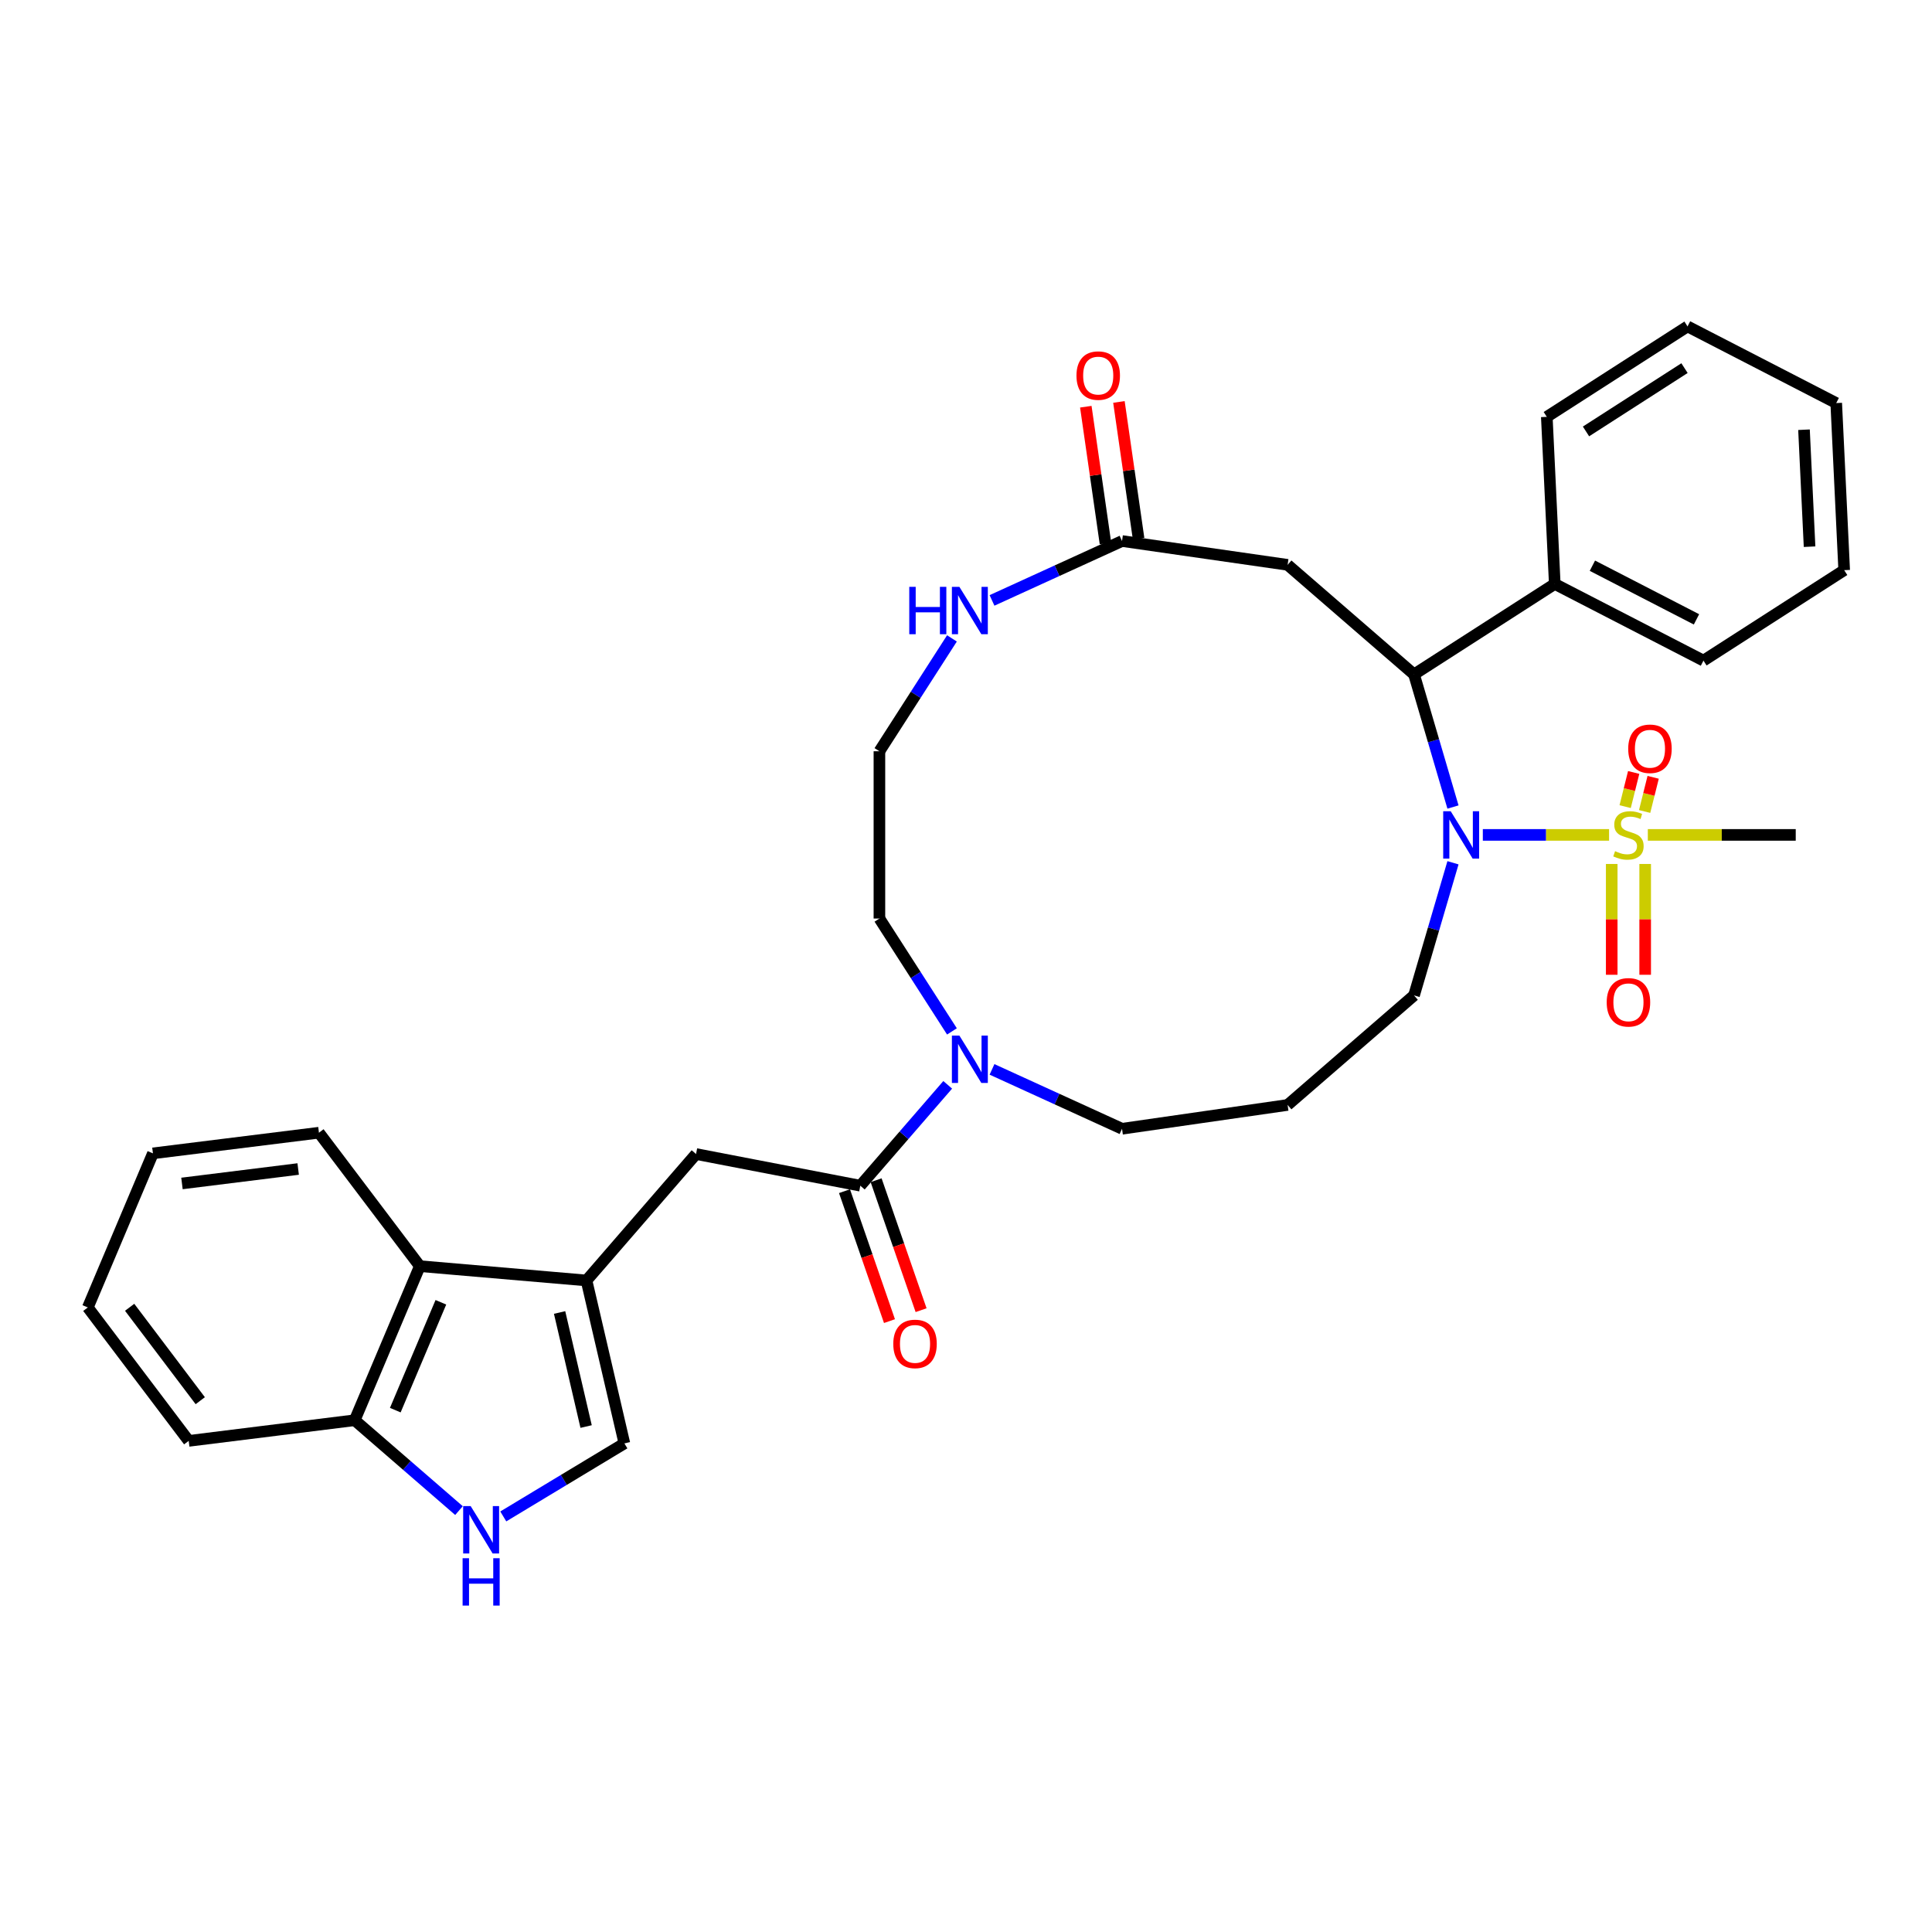 <?xml version='1.0' encoding='iso-8859-1'?>
<svg version='1.1' baseProfile='full'
              xmlns='http://www.w3.org/2000/svg'
                      xmlns:rdkit='http://www.rdkit.org/xml'
                      xmlns:xlink='http://www.w3.org/1999/xlink'
                  xml:space='preserve'
width='1000px' height='1000px' viewBox='0 0 1000 1000'>
<!-- END OF HEADER -->
<rect style='opacity:1.0;fill:#FFFFFF;stroke:none' width='1000' height='1000' x='0' y='0'> </rect>
<path class='bond-0' d='M 832.856,432.143 L 800.183,432.143' style='fill:none;fill-rule:evenodd;stroke:#CCCC00;stroke-width:6px;stroke-linecap:butt;stroke-linejoin:miter;stroke-opacity:1' />
<path class='bond-0' d='M 800.183,432.143 L 767.51,432.143' style='fill:none;fill-rule:evenodd;stroke:#0000FF;stroke-width:6px;stroke-linecap:butt;stroke-linejoin:miter;stroke-opacity:1' />
<path class='bond-11' d='M 851.259,420.023 L 853.465,411.18' style='fill:none;fill-rule:evenodd;stroke:#CCCC00;stroke-width:6px;stroke-linecap:butt;stroke-linejoin:miter;stroke-opacity:1' />
<path class='bond-11' d='M 853.465,411.18 L 855.67,402.338' style='fill:none;fill-rule:evenodd;stroke:#FF0000;stroke-width:6px;stroke-linecap:butt;stroke-linejoin:miter;stroke-opacity:1' />
<path class='bond-11' d='M 841.178,417.509 L 843.383,408.666' style='fill:none;fill-rule:evenodd;stroke:#CCCC00;stroke-width:6px;stroke-linecap:butt;stroke-linejoin:miter;stroke-opacity:1' />
<path class='bond-11' d='M 843.383,408.666 L 845.588,399.823' style='fill:none;fill-rule:evenodd;stroke:#FF0000;stroke-width:6px;stroke-linecap:butt;stroke-linejoin:miter;stroke-opacity:1' />
<path class='bond-12' d='M 834.224,447.191 L 834.224,475.866' style='fill:none;fill-rule:evenodd;stroke:#CCCC00;stroke-width:6px;stroke-linecap:butt;stroke-linejoin:miter;stroke-opacity:1' />
<path class='bond-12' d='M 834.224,475.866 L 834.224,504.542' style='fill:none;fill-rule:evenodd;stroke:#FF0000;stroke-width:6px;stroke-linecap:butt;stroke-linejoin:miter;stroke-opacity:1' />
<path class='bond-12' d='M 851.541,447.191 L 851.541,475.866' style='fill:none;fill-rule:evenodd;stroke:#CCCC00;stroke-width:6px;stroke-linecap:butt;stroke-linejoin:miter;stroke-opacity:1' />
<path class='bond-12' d='M 851.541,475.866 L 851.541,504.542' style='fill:none;fill-rule:evenodd;stroke:#FF0000;stroke-width:6px;stroke-linecap:butt;stroke-linejoin:miter;stroke-opacity:1' />
<path class='bond-19' d='M 852.909,432.143 L 891.189,432.143' style='fill:none;fill-rule:evenodd;stroke:#CCCC00;stroke-width:6px;stroke-linecap:butt;stroke-linejoin:miter;stroke-opacity:1' />
<path class='bond-19' d='M 891.189,432.143 L 929.469,432.143' style='fill:none;fill-rule:evenodd;stroke:#000000;stroke-width:6px;stroke-linecap:butt;stroke-linejoin:miter;stroke-opacity:1' />
<path class='bond-1' d='M 752.061,417.717 L 741.981,383.391' style='fill:none;fill-rule:evenodd;stroke:#0000FF;stroke-width:6px;stroke-linecap:butt;stroke-linejoin:miter;stroke-opacity:1' />
<path class='bond-1' d='M 741.981,383.391 L 731.902,349.064' style='fill:none;fill-rule:evenodd;stroke:#000000;stroke-width:6px;stroke-linecap:butt;stroke-linejoin:miter;stroke-opacity:1' />
<path class='bond-18' d='M 752.061,446.568 L 741.981,480.895' style='fill:none;fill-rule:evenodd;stroke:#0000FF;stroke-width:6px;stroke-linecap:butt;stroke-linejoin:miter;stroke-opacity:1' />
<path class='bond-18' d='M 741.981,480.895 L 731.902,515.222' style='fill:none;fill-rule:evenodd;stroke:#000000;stroke-width:6px;stroke-linecap:butt;stroke-linejoin:miter;stroke-opacity:1' />
<path class='bond-5' d='M 731.902,349.064 L 666.464,292.362' style='fill:none;fill-rule:evenodd;stroke:#000000;stroke-width:6px;stroke-linecap:butt;stroke-linejoin:miter;stroke-opacity:1' />
<path class='bond-16' d='M 731.902,349.064 L 804.743,302.251' style='fill:none;fill-rule:evenodd;stroke:#000000;stroke-width:6px;stroke-linecap:butt;stroke-linejoin:miter;stroke-opacity:1' />
<path class='bond-2' d='M 303.572,662.766 L 360.274,597.328' style='fill:none;fill-rule:evenodd;stroke:#000000;stroke-width:6px;stroke-linecap:butt;stroke-linejoin:miter;stroke-opacity:1' />
<path class='bond-6' d='M 303.572,662.766 L 323.183,747.102' style='fill:none;fill-rule:evenodd;stroke:#000000;stroke-width:6px;stroke-linecap:butt;stroke-linejoin:miter;stroke-opacity:1' />
<path class='bond-6' d='M 289.646,679.339 L 303.374,738.374' style='fill:none;fill-rule:evenodd;stroke:#000000;stroke-width:6px;stroke-linecap:butt;stroke-linejoin:miter;stroke-opacity:1' />
<path class='bond-10' d='M 303.572,662.766 L 217.303,655.356' style='fill:none;fill-rule:evenodd;stroke:#000000;stroke-width:6px;stroke-linecap:butt;stroke-linejoin:miter;stroke-opacity:1' />
<path class='bond-3' d='M 445.295,613.715 L 467.914,587.611' style='fill:none;fill-rule:evenodd;stroke:#000000;stroke-width:6px;stroke-linecap:butt;stroke-linejoin:miter;stroke-opacity:1' />
<path class='bond-3' d='M 467.914,587.611 L 490.533,561.507' style='fill:none;fill-rule:evenodd;stroke:#0000FF;stroke-width:6px;stroke-linecap:butt;stroke-linejoin:miter;stroke-opacity:1' />
<path class='bond-9' d='M 445.295,613.715 L 360.274,597.328' style='fill:none;fill-rule:evenodd;stroke:#000000;stroke-width:6px;stroke-linecap:butt;stroke-linejoin:miter;stroke-opacity:1' />
<path class='bond-15' d='M 437.113,616.547 L 448.753,650.177' style='fill:none;fill-rule:evenodd;stroke:#000000;stroke-width:6px;stroke-linecap:butt;stroke-linejoin:miter;stroke-opacity:1' />
<path class='bond-15' d='M 448.753,650.177 L 460.392,683.807' style='fill:none;fill-rule:evenodd;stroke:#FF0000;stroke-width:6px;stroke-linecap:butt;stroke-linejoin:miter;stroke-opacity:1' />
<path class='bond-15' d='M 453.478,610.883 L 465.117,644.513' style='fill:none;fill-rule:evenodd;stroke:#000000;stroke-width:6px;stroke-linecap:butt;stroke-linejoin:miter;stroke-opacity:1' />
<path class='bond-15' d='M 465.117,644.513 L 476.757,678.143' style='fill:none;fill-rule:evenodd;stroke:#FF0000;stroke-width:6px;stroke-linecap:butt;stroke-linejoin:miter;stroke-opacity:1' />
<path class='bond-4' d='M 260.499,784.902 L 291.841,766.002' style='fill:none;fill-rule:evenodd;stroke:#0000FF;stroke-width:6px;stroke-linecap:butt;stroke-linejoin:miter;stroke-opacity:1' />
<path class='bond-4' d='M 291.841,766.002 L 323.183,747.102' style='fill:none;fill-rule:evenodd;stroke:#000000;stroke-width:6px;stroke-linecap:butt;stroke-linejoin:miter;stroke-opacity:1' />
<path class='bond-35' d='M 237.571,781.881 L 210.584,758.497' style='fill:none;fill-rule:evenodd;stroke:#0000FF;stroke-width:6px;stroke-linecap:butt;stroke-linejoin:miter;stroke-opacity:1' />
<path class='bond-35' d='M 210.584,758.497 L 183.597,735.113' style='fill:none;fill-rule:evenodd;stroke:#000000;stroke-width:6px;stroke-linecap:butt;stroke-linejoin:miter;stroke-opacity:1' />
<path class='bond-8' d='M 666.464,292.362 L 580.759,280.039' style='fill:none;fill-rule:evenodd;stroke:#000000;stroke-width:6px;stroke-linecap:butt;stroke-linejoin:miter;stroke-opacity:1' />
<path class='bond-7' d='M 513.462,553.513 L 547.11,568.879' style='fill:none;fill-rule:evenodd;stroke:#0000FF;stroke-width:6px;stroke-linecap:butt;stroke-linejoin:miter;stroke-opacity:1' />
<path class='bond-7' d='M 547.11,568.879 L 580.759,584.246' style='fill:none;fill-rule:evenodd;stroke:#000000;stroke-width:6px;stroke-linecap:butt;stroke-linejoin:miter;stroke-opacity:1' />
<path class='bond-23' d='M 492.727,533.852 L 473.956,504.644' style='fill:none;fill-rule:evenodd;stroke:#0000FF;stroke-width:6px;stroke-linecap:butt;stroke-linejoin:miter;stroke-opacity:1' />
<path class='bond-23' d='M 473.956,504.644 L 455.185,475.436' style='fill:none;fill-rule:evenodd;stroke:#000000;stroke-width:6px;stroke-linecap:butt;stroke-linejoin:miter;stroke-opacity:1' />
<path class='bond-13' d='M 580.759,280.039 L 547.11,295.406' style='fill:none;fill-rule:evenodd;stroke:#000000;stroke-width:6px;stroke-linecap:butt;stroke-linejoin:miter;stroke-opacity:1' />
<path class='bond-13' d='M 547.11,295.406 L 513.462,310.773' style='fill:none;fill-rule:evenodd;stroke:#0000FF;stroke-width:6px;stroke-linecap:butt;stroke-linejoin:miter;stroke-opacity:1' />
<path class='bond-17' d='M 589.33,278.807 L 584.243,243.427' style='fill:none;fill-rule:evenodd;stroke:#000000;stroke-width:6px;stroke-linecap:butt;stroke-linejoin:miter;stroke-opacity:1' />
<path class='bond-17' d='M 584.243,243.427 L 579.156,208.046' style='fill:none;fill-rule:evenodd;stroke:#FF0000;stroke-width:6px;stroke-linecap:butt;stroke-linejoin:miter;stroke-opacity:1' />
<path class='bond-17' d='M 572.189,281.271 L 567.102,245.891' style='fill:none;fill-rule:evenodd;stroke:#000000;stroke-width:6px;stroke-linecap:butt;stroke-linejoin:miter;stroke-opacity:1' />
<path class='bond-17' d='M 567.102,245.891 L 562.015,210.511' style='fill:none;fill-rule:evenodd;stroke:#FF0000;stroke-width:6px;stroke-linecap:butt;stroke-linejoin:miter;stroke-opacity:1' />
<path class='bond-14' d='M 217.303,655.356 L 183.597,735.113' style='fill:none;fill-rule:evenodd;stroke:#000000;stroke-width:6px;stroke-linecap:butt;stroke-linejoin:miter;stroke-opacity:1' />
<path class='bond-14' d='M 228.198,674.061 L 204.605,729.891' style='fill:none;fill-rule:evenodd;stroke:#000000;stroke-width:6px;stroke-linecap:butt;stroke-linejoin:miter;stroke-opacity:1' />
<path class='bond-24' d='M 217.303,655.356 L 165.084,586.288' style='fill:none;fill-rule:evenodd;stroke:#000000;stroke-width:6px;stroke-linecap:butt;stroke-linejoin:miter;stroke-opacity:1' />
<path class='bond-21' d='M 492.727,330.434 L 473.956,359.642' style='fill:none;fill-rule:evenodd;stroke:#0000FF;stroke-width:6px;stroke-linecap:butt;stroke-linejoin:miter;stroke-opacity:1' />
<path class='bond-21' d='M 473.956,359.642 L 455.185,388.849' style='fill:none;fill-rule:evenodd;stroke:#000000;stroke-width:6px;stroke-linecap:butt;stroke-linejoin:miter;stroke-opacity:1' />
<path class='bond-25' d='M 183.597,735.113 L 97.673,745.802' style='fill:none;fill-rule:evenodd;stroke:#000000;stroke-width:6px;stroke-linecap:butt;stroke-linejoin:miter;stroke-opacity:1' />
<path class='bond-26' d='M 804.743,302.251 L 881.704,341.928' style='fill:none;fill-rule:evenodd;stroke:#000000;stroke-width:6px;stroke-linecap:butt;stroke-linejoin:miter;stroke-opacity:1' />
<path class='bond-26' d='M 824.223,292.811 L 878.095,320.584' style='fill:none;fill-rule:evenodd;stroke:#000000;stroke-width:6px;stroke-linecap:butt;stroke-linejoin:miter;stroke-opacity:1' />
<path class='bond-27' d='M 804.743,302.251 L 800.623,215.763' style='fill:none;fill-rule:evenodd;stroke:#000000;stroke-width:6px;stroke-linecap:butt;stroke-linejoin:miter;stroke-opacity:1' />
<path class='bond-20' d='M 731.902,515.222 L 666.464,571.924' style='fill:none;fill-rule:evenodd;stroke:#000000;stroke-width:6px;stroke-linecap:butt;stroke-linejoin:miter;stroke-opacity:1' />
<path class='bond-22' d='M 666.464,571.924 L 580.759,584.246' style='fill:none;fill-rule:evenodd;stroke:#000000;stroke-width:6px;stroke-linecap:butt;stroke-linejoin:miter;stroke-opacity:1' />
<path class='bond-33' d='M 455.185,388.849 L 455.185,475.436' style='fill:none;fill-rule:evenodd;stroke:#000000;stroke-width:6px;stroke-linecap:butt;stroke-linejoin:miter;stroke-opacity:1' />
<path class='bond-28' d='M 165.084,586.288 L 79.16,596.976' style='fill:none;fill-rule:evenodd;stroke:#000000;stroke-width:6px;stroke-linecap:butt;stroke-linejoin:miter;stroke-opacity:1' />
<path class='bond-28' d='M 154.333,605.076 L 94.186,612.558' style='fill:none;fill-rule:evenodd;stroke:#000000;stroke-width:6px;stroke-linecap:butt;stroke-linejoin:miter;stroke-opacity:1' />
<path class='bond-36' d='M 97.673,745.802 L 45.455,676.733' style='fill:none;fill-rule:evenodd;stroke:#000000;stroke-width:6px;stroke-linecap:butt;stroke-linejoin:miter;stroke-opacity:1' />
<path class='bond-36' d='M 103.654,724.998 L 67.101,676.65' style='fill:none;fill-rule:evenodd;stroke:#000000;stroke-width:6px;stroke-linecap:butt;stroke-linejoin:miter;stroke-opacity:1' />
<path class='bond-31' d='M 881.704,341.928 L 954.545,295.116' style='fill:none;fill-rule:evenodd;stroke:#000000;stroke-width:6px;stroke-linecap:butt;stroke-linejoin:miter;stroke-opacity:1' />
<path class='bond-30' d='M 800.623,215.763 L 873.464,168.951' style='fill:none;fill-rule:evenodd;stroke:#000000;stroke-width:6px;stroke-linecap:butt;stroke-linejoin:miter;stroke-opacity:1' />
<path class='bond-30' d='M 820.912,223.31 L 871.901,190.541' style='fill:none;fill-rule:evenodd;stroke:#000000;stroke-width:6px;stroke-linecap:butt;stroke-linejoin:miter;stroke-opacity:1' />
<path class='bond-29' d='M 79.16,596.976 L 45.455,676.733' style='fill:none;fill-rule:evenodd;stroke:#000000;stroke-width:6px;stroke-linecap:butt;stroke-linejoin:miter;stroke-opacity:1' />
<path class='bond-32' d='M 873.464,168.951 L 950.426,208.627' style='fill:none;fill-rule:evenodd;stroke:#000000;stroke-width:6px;stroke-linecap:butt;stroke-linejoin:miter;stroke-opacity:1' />
<path class='bond-34' d='M 954.545,295.116 L 950.426,208.627' style='fill:none;fill-rule:evenodd;stroke:#000000;stroke-width:6px;stroke-linecap:butt;stroke-linejoin:miter;stroke-opacity:1' />
<path class='bond-34' d='M 936.63,282.966 L 933.746,222.424' style='fill:none;fill-rule:evenodd;stroke:#000000;stroke-width:6px;stroke-linecap:butt;stroke-linejoin:miter;stroke-opacity:1' />
<path  class='atom-0' d='M 835.956 440.559
Q 836.233 440.663, 837.376 441.148
Q 838.519 441.633, 839.766 441.944
Q 841.047 442.221, 842.294 442.221
Q 844.614 442.221, 845.965 441.113
Q 847.316 439.97, 847.316 437.996
Q 847.316 436.645, 846.623 435.814
Q 845.965 434.983, 844.926 434.532
Q 843.887 434.082, 842.155 433.563
Q 839.973 432.905, 838.657 432.281
Q 837.376 431.658, 836.441 430.342
Q 835.54 429.026, 835.54 426.809
Q 835.54 423.726, 837.618 421.822
Q 839.731 419.917, 843.887 419.917
Q 846.727 419.917, 849.948 421.267
L 849.152 423.934
Q 846.208 422.722, 843.991 422.722
Q 841.601 422.722, 840.285 423.726
Q 838.969 424.696, 839.004 426.393
Q 839.004 427.709, 839.662 428.506
Q 840.354 429.303, 841.324 429.753
Q 842.329 430.203, 843.991 430.723
Q 846.208 431.415, 847.524 432.108
Q 848.84 432.801, 849.775 434.221
Q 850.745 435.606, 850.745 437.996
Q 850.745 441.39, 848.459 443.226
Q 846.208 445.027, 842.432 445.027
Q 840.251 445.027, 838.588 444.542
Q 836.96 444.092, 835.021 443.295
L 835.956 440.559
' fill='#CCCC00'/>
<path  class='atom-1' d='M 750.876 419.882
L 758.911 432.87
Q 759.708 434.152, 760.989 436.472
Q 762.271 438.793, 762.34 438.931
L 762.34 419.882
L 765.596 419.882
L 765.596 444.403
L 762.236 444.403
L 753.612 430.203
Q 752.608 428.541, 751.534 426.636
Q 750.495 424.731, 750.183 424.142
L 750.183 444.403
L 746.997 444.403
L 746.997 419.882
L 750.876 419.882
' fill='#0000FF'/>
<path  class='atom-5' d='M 243.615 779.554
L 251.65 792.542
Q 252.447 793.824, 253.728 796.144
Q 255.01 798.465, 255.079 798.603
L 255.079 779.554
L 258.334 779.554
L 258.334 804.076
L 254.975 804.076
L 246.351 789.875
Q 245.346 788.213, 244.273 786.308
Q 243.234 784.403, 242.922 783.814
L 242.922 804.076
L 239.736 804.076
L 239.736 779.554
L 243.615 779.554
' fill='#0000FF'/>
<path  class='atom-5' d='M 239.441 806.528
L 242.766 806.528
L 242.766 816.953
L 255.304 816.953
L 255.304 806.528
L 258.629 806.528
L 258.629 831.049
L 255.304 831.049
L 255.304 819.724
L 242.766 819.724
L 242.766 831.049
L 239.441 831.049
L 239.441 806.528
' fill='#0000FF'/>
<path  class='atom-8' d='M 496.577 536.016
L 504.612 549.004
Q 505.409 550.286, 506.691 552.606
Q 507.972 554.927, 508.041 555.065
L 508.041 536.016
L 511.297 536.016
L 511.297 560.538
L 507.937 560.538
L 499.313 546.338
Q 498.309 544.675, 497.235 542.77
Q 496.196 540.865, 495.885 540.276
L 495.885 560.538
L 492.698 560.538
L 492.698 536.016
L 496.577 536.016
' fill='#0000FF'/>
<path  class='atom-12' d='M 842.761 387.564
Q 842.761 381.676, 845.67 378.386
Q 848.58 375.095, 854.017 375.095
Q 859.455 375.095, 862.364 378.386
Q 865.274 381.676, 865.274 387.564
Q 865.274 393.521, 862.33 396.915
Q 859.386 400.275, 854.017 400.275
Q 848.614 400.275, 845.67 396.915
Q 842.761 393.556, 842.761 387.564
M 854.017 397.504
Q 857.758 397.504, 859.767 395.01
Q 861.81 392.482, 861.81 387.564
Q 861.81 382.75, 859.767 380.325
Q 857.758 377.866, 854.017 377.866
Q 850.277 377.866, 848.233 380.291
Q 846.225 382.715, 846.225 387.564
Q 846.225 392.517, 848.233 395.01
Q 850.277 397.504, 854.017 397.504
' fill='#FF0000'/>
<path  class='atom-13' d='M 831.626 518.798
Q 831.626 512.911, 834.536 509.62
Q 837.445 506.33, 842.883 506.33
Q 848.32 506.33, 851.23 509.62
Q 854.139 512.911, 854.139 518.798
Q 854.139 524.756, 851.195 528.15
Q 848.251 531.509, 842.883 531.509
Q 837.48 531.509, 834.536 528.15
Q 831.626 524.79, 831.626 518.798
M 842.883 528.739
Q 846.623 528.739, 848.632 526.245
Q 850.676 523.717, 850.676 518.798
Q 850.676 513.984, 848.632 511.56
Q 846.623 509.101, 842.883 509.101
Q 839.142 509.101, 837.099 511.525
Q 835.09 513.95, 835.09 518.798
Q 835.09 523.751, 837.099 526.245
Q 839.142 528.739, 842.883 528.739
' fill='#FF0000'/>
<path  class='atom-14' d='M 470.636 303.748
L 473.961 303.748
L 473.961 314.173
L 486.499 314.173
L 486.499 303.748
L 489.823 303.748
L 489.823 328.269
L 486.499 328.269
L 486.499 316.943
L 473.961 316.943
L 473.961 328.269
L 470.636 328.269
L 470.636 303.748
' fill='#0000FF'/>
<path  class='atom-14' d='M 496.577 303.748
L 504.612 316.736
Q 505.409 318.017, 506.691 320.338
Q 507.972 322.658, 508.041 322.797
L 508.041 303.748
L 511.297 303.748
L 511.297 328.269
L 507.937 328.269
L 499.313 314.069
Q 498.309 312.406, 497.235 310.501
Q 496.196 308.597, 495.885 308.008
L 495.885 328.269
L 492.698 328.269
L 492.698 303.748
L 496.577 303.748
' fill='#0000FF'/>
<path  class='atom-16' d='M 462.359 695.608
Q 462.359 689.72, 465.268 686.43
Q 468.177 683.14, 473.615 683.14
Q 479.053 683.14, 481.962 686.43
Q 484.871 689.72, 484.871 695.608
Q 484.871 701.565, 481.927 704.96
Q 478.983 708.319, 473.615 708.319
Q 468.212 708.319, 465.268 704.96
Q 462.359 701.6, 462.359 695.608
M 473.615 705.548
Q 477.356 705.548, 479.364 703.055
Q 481.408 700.526, 481.408 695.608
Q 481.408 690.794, 479.364 688.37
Q 477.356 685.911, 473.615 685.911
Q 469.875 685.911, 467.831 688.335
Q 465.822 690.759, 465.822 695.608
Q 465.822 700.561, 467.831 703.055
Q 469.875 705.548, 473.615 705.548
' fill='#FF0000'/>
<path  class='atom-18' d='M 557.181 194.403
Q 557.181 188.515, 560.09 185.225
Q 562.999 181.935, 568.437 181.935
Q 573.874 181.935, 576.784 185.225
Q 579.693 188.515, 579.693 194.403
Q 579.693 200.36, 576.749 203.755
Q 573.805 207.114, 568.437 207.114
Q 563.034 207.114, 560.09 203.755
Q 557.181 200.395, 557.181 194.403
M 568.437 204.343
Q 572.177 204.343, 574.186 201.85
Q 576.23 199.321, 576.23 194.403
Q 576.23 189.589, 574.186 187.165
Q 572.177 184.706, 568.437 184.706
Q 564.696 184.706, 562.653 187.13
Q 560.644 189.554, 560.644 194.403
Q 560.644 199.356, 562.653 201.85
Q 564.696 204.343, 568.437 204.343
' fill='#FF0000'/>
</svg>
